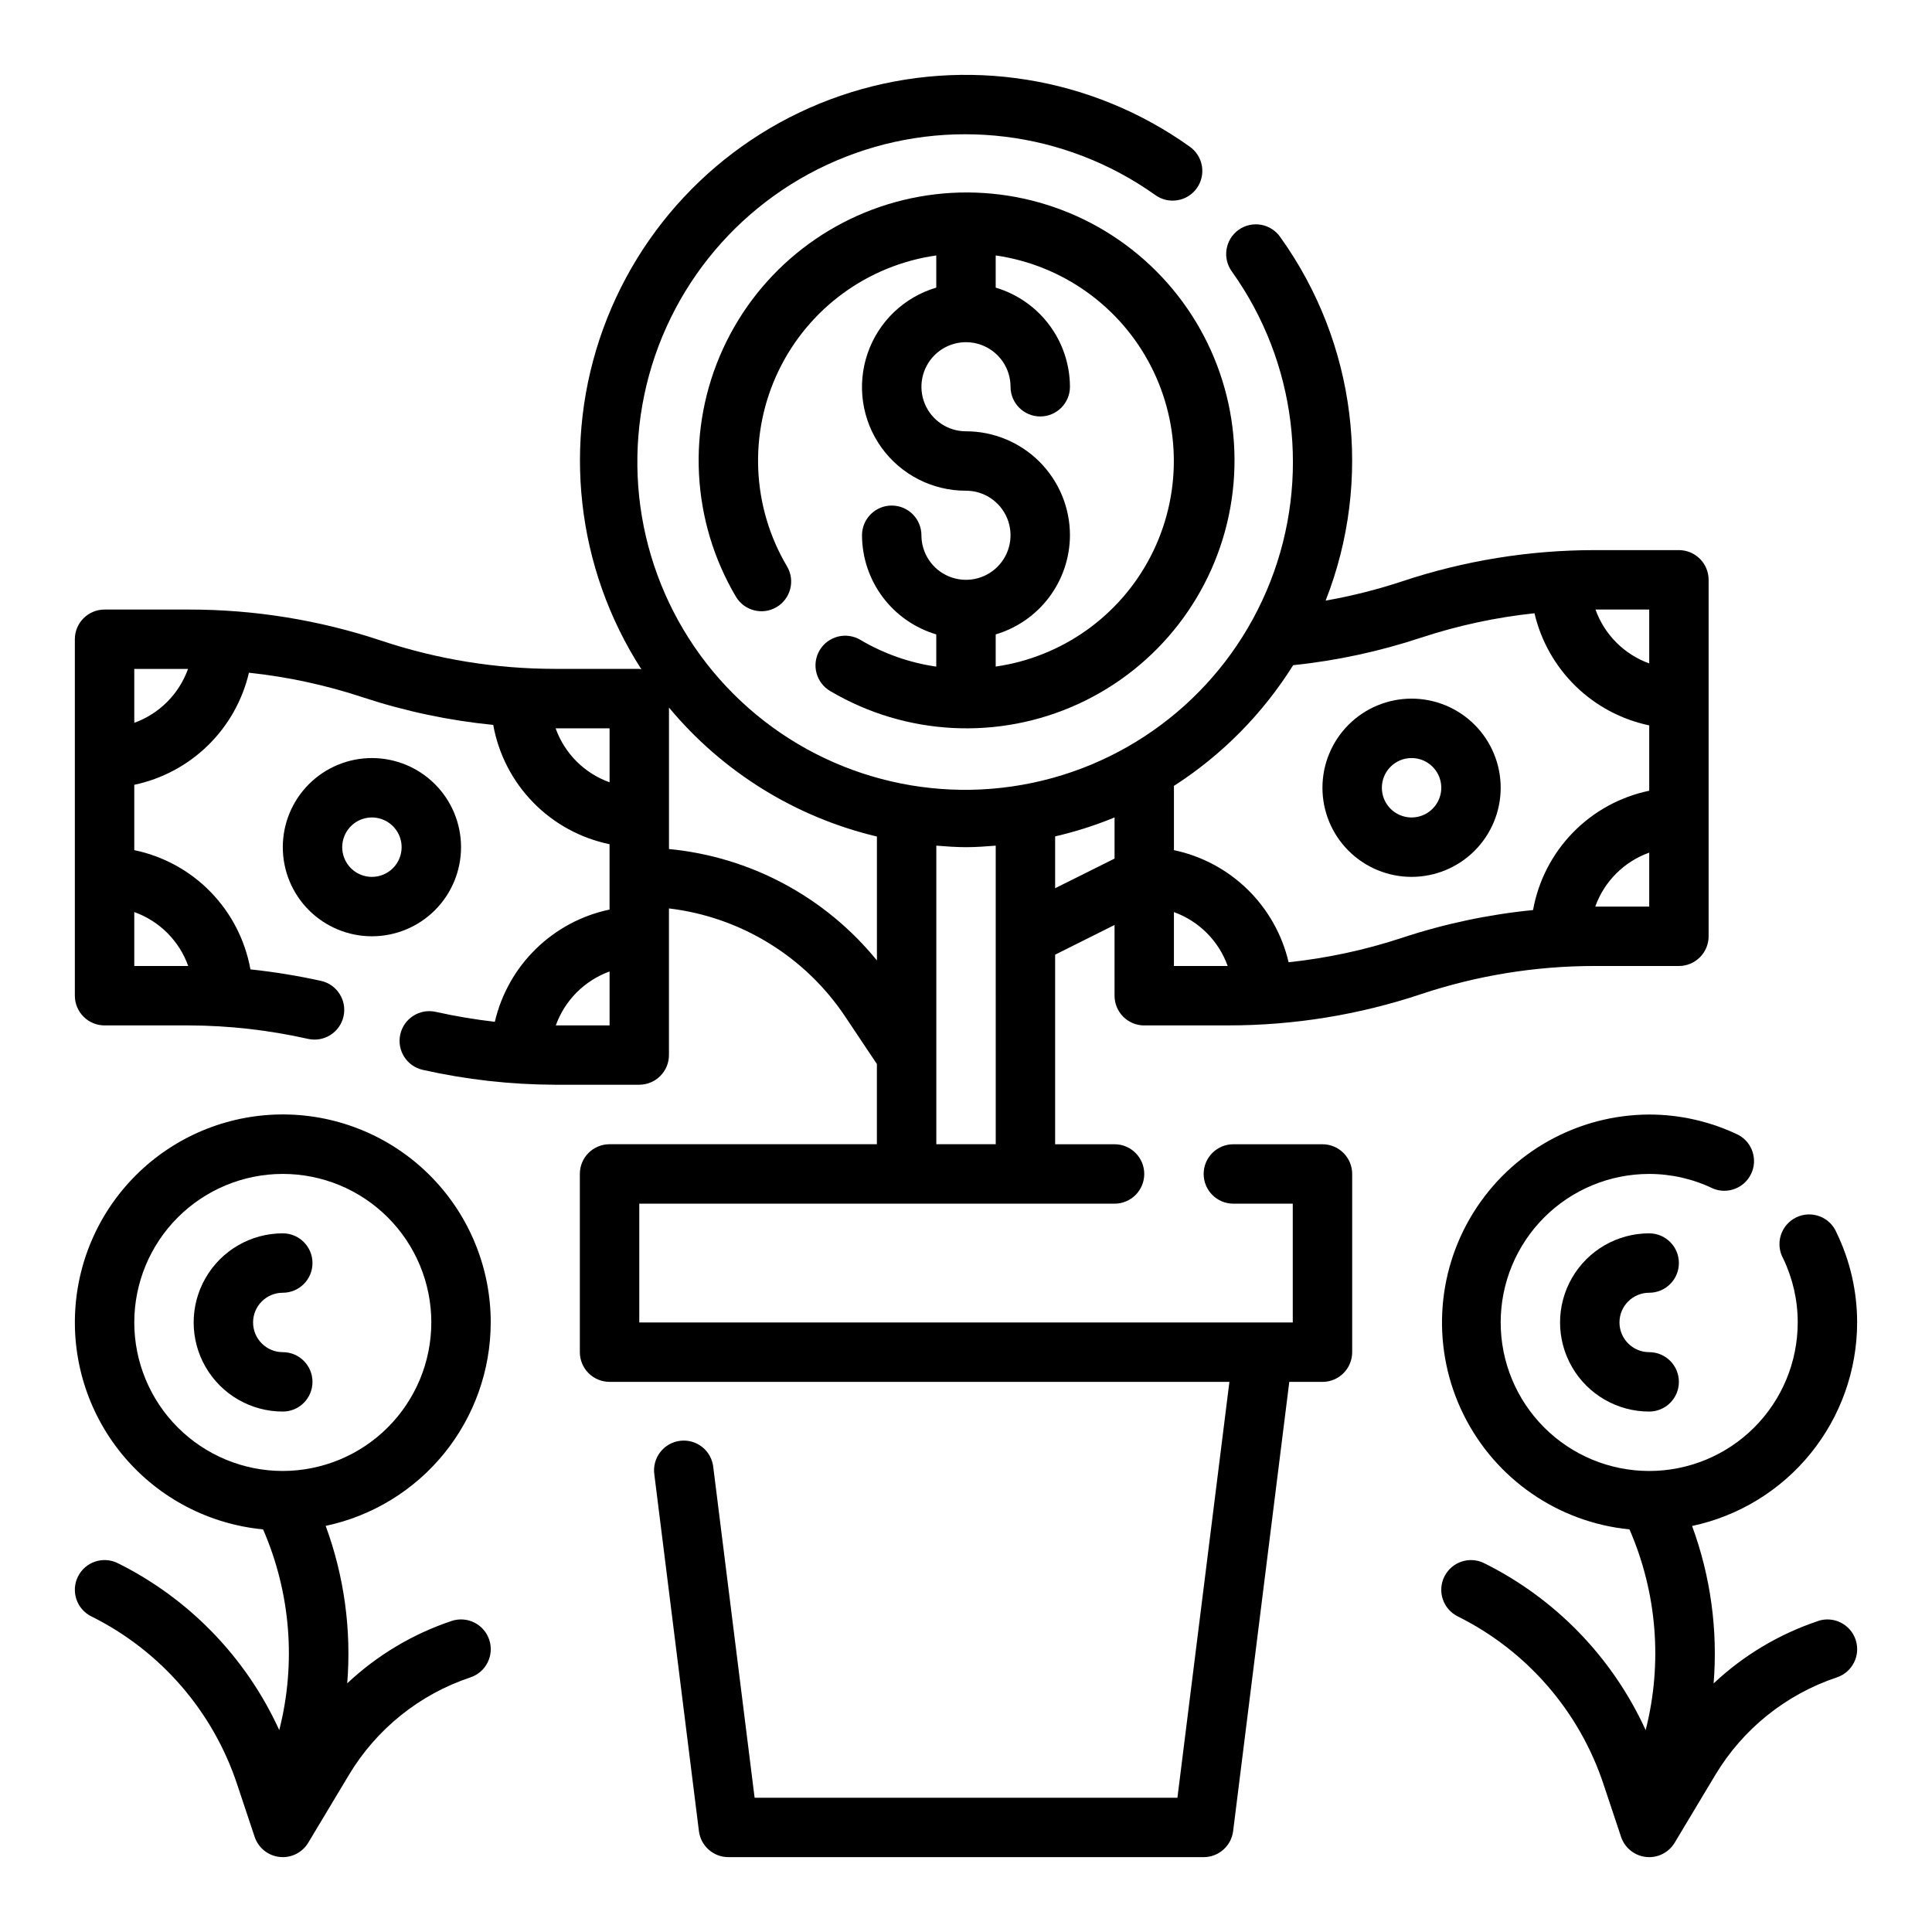 <?xml version="1.0" encoding="UTF-8"?>
<!-- Uploaded to: ICON Repo, www.iconrepo.com, Generator: ICON Repo Mixer Tools -->
<svg fill="#000000" width="800px" height="800px" version="1.1" viewBox="144 144 512 512" xmlns="http://www.w3.org/2000/svg">
 <g>
  <path d="m518.08 376.38c6.266 0 12.27-2.488 16.699-6.918 4.43-4.43 6.918-10.434 6.918-16.699 0-6.262-2.488-12.27-6.918-16.699-4.43-4.43-10.434-6.918-16.699-6.918-6.262 0-12.27 2.488-16.699 6.918-4.43 4.43-6.918 10.438-6.918 16.699 0 6.266 2.488 12.27 6.918 16.699 4.43 4.43 10.438 6.918 16.699 6.918zm0-31.488c3.184 0 6.055 1.918 7.273 4.859s0.547 6.328-1.707 8.578c-2.25 2.254-5.637 2.926-8.578 1.707s-4.859-4.09-4.859-7.273c0-4.348 3.523-7.871 7.871-7.871z"/>
  <path d="m447.23 415.74h22.34c17.332 0.004 34.555-2.789 50.996-8.273 14.836-4.953 30.379-7.473 46.02-7.469h22.34c2.09 0 4.09-0.832 5.566-2.309 1.477-1.477 2.309-3.477 2.309-5.566v-94.461c0-2.09-0.832-4.094-2.309-5.566-1.477-1.477-3.477-2.309-5.566-2.309h-22.34c-17.332 0-34.551 2.793-50.996 8.273-6.629 2.191-13.41 3.898-20.285 5.109 12.582-32.031 8.082-68.254-11.949-96.234-1.184-1.766-3.031-2.977-5.121-3.359-2.094-0.383-4.25 0.098-5.981 1.328-1.734 1.234-2.891 3.113-3.215 5.215-0.328 2.102 0.215 4.242 1.492 5.941 17.004 23.875 20.816 54.719 10.141 82.02-10.672 27.301-34.398 47.379-63.09 53.387-28.688 6.012-58.477-2.852-79.211-23.57-20.738-20.723-29.625-50.5-23.637-79.195s26.047-52.438 53.34-63.133c27.293-10.695 58.137-6.906 82.031 10.078 1.699 1.246 3.824 1.758 5.906 1.422 2.078-0.332 3.938-1.488 5.16-3.203 1.219-1.719 1.703-3.852 1.34-5.926-0.363-2.074-1.543-3.918-3.277-5.117-26-18.539-59.172-23.859-89.668-14.379-30.496 9.477-54.809 32.664-65.719 62.68-10.91 30.012-7.164 63.398 10.125 90.246-0.195 0-0.363-0.117-0.566-0.117h-22.34c-15.645 0.004-31.184-2.519-46.02-7.469-16.445-5.477-33.664-8.262-50.996-8.25h-22.34c-4.348 0-7.875 3.523-7.875 7.871v94.465c0 2.086 0.832 4.09 2.309 5.566 1.477 1.477 3.477 2.305 5.566 2.305h22.34c10.633 0.039 21.227 1.238 31.598 3.574 4.246 0.941 8.449-1.738 9.391-5.984 0.941-4.242-1.734-8.449-5.981-9.391-6.172-1.363-12.414-2.379-18.695-3.047-1.391-7.738-5.062-14.883-10.551-20.516-5.484-5.633-12.531-9.492-20.23-11.082v-17.316c7.363-1.551 14.133-5.168 19.516-10.43 5.383-5.258 9.152-11.945 10.871-19.273 10.234 1.09 20.324 3.262 30.102 6.488 11.242 3.715 22.855 6.176 34.637 7.344 1.395 7.746 5.078 14.895 10.57 20.527 5.496 5.637 12.551 9.496 20.258 11.086v17.32c-7.375 1.551-14.152 5.172-19.535 10.441-5.387 5.269-9.156 11.969-10.867 19.305-5.266-0.605-10.492-1.488-15.664-2.637-4.246-0.941-8.453 1.738-9.395 5.984-0.941 4.246 1.738 8.449 5.984 9.391 11.492 2.586 23.23 3.902 35.008 3.938h22.34c2.086 0 4.09-0.832 5.566-2.309 1.477-1.477 2.305-3.477 2.305-5.566v-38.848c19.051 2.273 36.145 12.785 46.77 28.758l8.336 12.477v21.254h-70.848c-4.348 0-7.871 3.523-7.871 7.871v47.234c0 2.086 0.828 4.09 2.305 5.566 1.477 1.477 3.477 2.305 5.566 2.305h164.27l-13.777 110.21h-112.05l-10.949-87.566c-0.215-2.109-1.27-4.043-2.926-5.367-1.66-1.32-3.777-1.918-5.883-1.652-2.106 0.262-4.012 1.363-5.293 3.051s-1.828 3.824-1.516 5.922l11.809 94.465v-0.004c0.492 3.941 3.84 6.894 7.809 6.898h125.95c3.969-0.004 7.316-2.957 7.809-6.898l14.883-119.05h8.793c2.09 0 4.094-0.828 5.566-2.305 1.477-1.477 2.309-3.481 2.309-5.566v-47.234c0-2.086-0.832-4.09-2.309-5.566-1.473-1.477-3.477-2.305-5.566-2.305h-23.613c-4.348 0-7.871 3.523-7.871 7.871 0 4.348 3.523 7.875 7.871 7.875h15.742v31.488l-173.18-0.004v-31.484h125.95c4.348 0 7.871-3.527 7.871-7.875 0-4.348-3.523-7.871-7.871-7.871h-15.746v-50.238l15.742-7.871 0.004 18.75c0 2.086 0.828 4.09 2.305 5.566 1.477 1.477 3.481 2.305 5.566 2.305zm-253.35-15.742h-14.297v-14.297c6.668 2.383 11.914 7.629 14.297 14.297zm-14.297-64.441v-14.281h14.242c-2.379 6.648-7.602 11.883-14.242 14.281zm275.52 50.152c6.641 2.406 11.863 7.641 14.25 14.289h-14.25zm111.66-1.457c2.383-6.668 7.629-11.914 14.297-14.297v14.297zm14.297-64.441c-6.641-2.394-11.863-7.633-14.238-14.277h14.238zm-94.363 0.473c11.512-1.203 22.863-3.644 33.852-7.281 9.777-3.223 19.867-5.398 30.102-6.484 1.719 7.332 5.488 14.023 10.875 19.289 5.387 5.262 12.164 8.879 19.535 10.426v17.32c-7.699 1.598-14.746 5.461-20.234 11.098-5.488 5.633-9.16 12.781-10.555 20.523-11.793 1.164-23.422 3.625-34.676 7.344-9.773 3.227-19.863 5.398-30.102 6.488-1.715-7.328-5.484-14.016-10.867-19.281-5.383-5.262-12.152-8.879-19.52-10.43v-17.027c12.758-8.203 23.543-19.125 31.59-31.984zm-195.45 16.738h14.297v14.297-0.004c-6.668-2.379-11.914-7.629-14.297-14.293zm0.047 78.719c2.387-6.644 7.609-11.883 14.25-14.289v14.289zm29.992-46.742v-37.488c14.184 17.059 33.52 29.055 55.105 34.18v32.836c-13.68-16.82-33.527-27.457-55.105-29.527zm70.848 78.23v-79.121c2.606 0.203 5.211 0.402 7.871 0.402s5.266-0.195 7.871-0.402l0.004 79.121zm31.488-67.84v-13.738c5.375-1.242 10.641-2.922 15.746-5.016v10.902z"/>
  <path d="m266.18 368.51c0-6.266-2.488-12.273-6.918-16.699-4.43-4.43-10.438-6.918-16.699-6.918-6.266 0-12.27 2.488-16.699 6.918-4.43 4.426-6.918 10.434-6.918 16.699 0 6.262 2.488 12.27 6.918 16.699 4.43 4.426 10.434 6.914 16.699 6.914 6.262 0 12.27-2.488 16.699-6.914 4.43-4.43 6.918-10.438 6.918-16.699zm-23.617 7.871c-3.184 0-6.055-1.918-7.273-4.859-1.219-2.941-0.543-6.328 1.707-8.578 2.25-2.254 5.637-2.926 8.578-1.707 2.941 1.219 4.859 4.09 4.859 7.273 0 2.086-0.828 4.09-2.305 5.566s-3.481 2.305-5.566 2.305z"/>
  <path d="m581.05 486.59c4.348 0 7.871-3.523 7.871-7.871s-3.523-7.871-7.871-7.871c-8.438 0-16.234 4.5-20.453 11.809-4.219 7.305-4.219 16.309 0 23.613 4.219 7.309 12.016 11.809 20.453 11.809 4.348 0 7.871-3.523 7.871-7.871 0-4.348-3.523-7.871-7.871-7.871-4.348 0-7.871-3.527-7.871-7.875 0-4.348 3.523-7.871 7.871-7.871z"/>
  <path d="m625.8 573.59c-10.312 3.445-19.75 9.086-27.672 16.531 1.145-14.156-0.805-28.395-5.707-41.723 12.363-2.621 23.453-9.41 31.414-19.227 7.961-9.816 12.312-22.066 12.324-34.707 0.004-8.211-1.848-16.32-5.418-23.715-0.816-2.016-2.426-3.602-4.453-4.383-2.027-0.785-4.285-0.699-6.242 0.242-1.961 0.938-3.445 2.644-4.102 4.715-0.656 2.07-0.43 4.32 0.629 6.219 2.535 5.281 3.848 11.066 3.84 16.922 0 10.441-4.144 20.453-11.527 27.832-7.383 7.383-17.395 11.531-27.832 11.531s-20.449-4.148-27.832-11.531c-7.379-7.379-11.527-17.391-11.527-27.832 0-10.438 4.148-20.449 11.527-27.828 7.383-7.383 17.395-11.531 27.832-11.531 5.859 0.004 11.641 1.328 16.918 3.875 3.856 1.582 8.281-0.117 10.086-3.879 1.805-3.758 0.363-8.273-3.285-10.293-7.394-3.578-15.504-5.441-23.719-5.445-19.02 0.066-36.656 9.938-46.664 26.109s-10.969 36.363-2.539 53.41c8.426 17.051 25.051 28.551 43.977 30.422 7.297 16.762 8.805 35.477 4.289 53.191-8.766-19.211-23.867-34.824-42.777-44.227-3.891-1.945-8.617-0.363-10.562 3.527-1.941 3.891-0.363 8.621 3.527 10.562 18.328 9.102 32.258 25.156 38.676 44.59l4.613 13.832v-0.004c0.969 2.918 3.547 5 6.602 5.34 0.285 0.031 0.574 0.047 0.859 0.047 2.762 0 5.324-1.449 6.746-3.82l10.809-18.02c7.305-12.156 18.711-21.305 32.164-25.793 4.133-1.375 6.367-5.836 4.992-9.969-1.375-4.129-5.836-6.363-9.965-4.988z"/>
  <path d="m274.05 494.46c0.004-14.312-5.559-28.066-15.516-38.348-9.957-10.285-23.527-16.289-37.832-16.746-14.305-0.457-28.23 4.672-38.82 14.301-10.594 9.625-17.023 22.996-17.93 37.281-0.906 14.285 3.777 28.363 13.066 39.254s22.449 17.738 36.699 19.098c7.297 16.762 8.805 35.477 4.289 53.191-8.766-19.211-23.867-34.824-42.773-44.227-3.894-1.945-8.621-0.363-10.566 3.527-1.941 3.891-0.363 8.621 3.527 10.562 18.332 9.102 32.258 25.156 38.676 44.59l4.613 13.832v-0.004c0.969 2.918 3.547 5 6.602 5.34 0.285 0.031 0.574 0.047 0.859 0.047 2.762 0 5.324-1.449 6.746-3.82l10.809-18.02c7.305-12.156 18.711-21.305 32.164-25.793 4.133-1.375 6.367-5.836 4.992-9.969-1.375-4.129-5.836-6.363-9.965-4.988-10.312 3.445-19.75 9.086-27.672 16.531 1.145-14.156-0.805-28.395-5.707-41.723 12.363-2.621 23.449-9.406 31.41-19.219s12.312-22.062 12.328-34.699zm-55.105 39.363c-10.438 0-20.449-4.148-27.832-11.531-7.379-7.379-11.527-17.391-11.527-27.832 0-10.438 4.148-20.449 11.527-27.828 7.383-7.383 17.395-11.531 27.832-11.531 10.441 0 20.449 4.148 27.832 11.531 7.383 7.379 11.527 17.391 11.527 27.828-0.012 10.438-4.16 20.441-11.539 27.82-7.379 7.379-17.383 11.527-27.82 11.543z"/>
  <path d="m218.94 486.59c4.348 0 7.871-3.523 7.871-7.871s-3.523-7.871-7.871-7.871c-8.438 0-16.234 4.5-20.453 11.809-4.219 7.305-4.219 16.309 0 23.613 4.219 7.309 12.016 11.809 20.453 11.809 4.348 0 7.871-3.523 7.871-7.871 0-4.348-3.523-7.871-7.871-7.871s-7.871-3.527-7.871-7.875c0-4.348 3.523-7.871 7.871-7.871z"/>
  <path d="m372.06 313.6c-1.801-1.086-3.961-1.41-5.996-0.895-2.039 0.512-3.789 1.82-4.856 3.629-1.07 1.809-1.371 3.973-0.836 6.004 0.535 2.035 1.859 3.769 3.68 4.82 20.02 11.82 44.559 13.09 65.691 3.402 21.133-9.688 36.184-29.105 40.297-51.988 4.113-22.883-3.238-46.328-19.676-62.766-16.441-16.441-39.887-23.789-62.77-19.68-22.879 4.113-42.301 19.164-51.988 40.297-9.688 21.137-8.414 45.672 3.406 65.691 2.211 3.746 7.039 4.988 10.781 2.781 3.746-2.211 4.992-7.043 2.781-10.785-9.367-15.797-10.219-35.23-2.273-51.789 7.945-16.555 23.641-28.047 41.82-30.625v8.527c-8.527 2.519-15.309 9.008-18.195 17.418-2.891 8.406-1.535 17.695 3.644 24.926 5.176 7.227 13.531 11.504 22.426 11.477 4.773 0 9.078 2.875 10.906 7.289 1.828 4.41 0.82 9.492-2.559 12.867-3.375 3.379-8.457 4.387-12.867 2.559-4.414-1.824-7.289-6.133-7.289-10.906 0-4.348-3.523-7.875-7.871-7.875-4.348 0-7.875 3.527-7.875 7.875 0.023 5.91 1.949 11.66 5.492 16.391 3.547 4.731 8.52 8.195 14.188 9.879v8.543-0.004c-7.082-1.023-13.898-3.422-20.062-7.062zm55.488-27.746c0-7.309-2.902-14.316-8.07-19.484-5.168-5.168-12.176-8.07-19.48-8.07-4.777 0-9.082-2.875-10.91-7.289-1.828-4.41-0.816-9.488 2.559-12.867 3.379-3.379 8.457-4.387 12.867-2.559 4.414 1.828 7.289 6.133 7.289 10.906 0 4.348 3.527 7.875 7.875 7.875 4.348 0 7.871-3.527 7.871-7.875-0.023-5.91-1.949-11.66-5.492-16.391-3.547-4.731-8.52-8.195-14.188-9.875v-8.527c17.621 2.531 32.93 13.43 41.09 29.254 8.16 15.824 8.16 34.617 0 50.441-8.16 15.824-23.469 26.723-41.09 29.254v-8.523c5.668-1.684 10.641-5.148 14.188-9.879 3.543-4.731 5.469-10.48 5.492-16.391z"/>
 </g>
</svg>